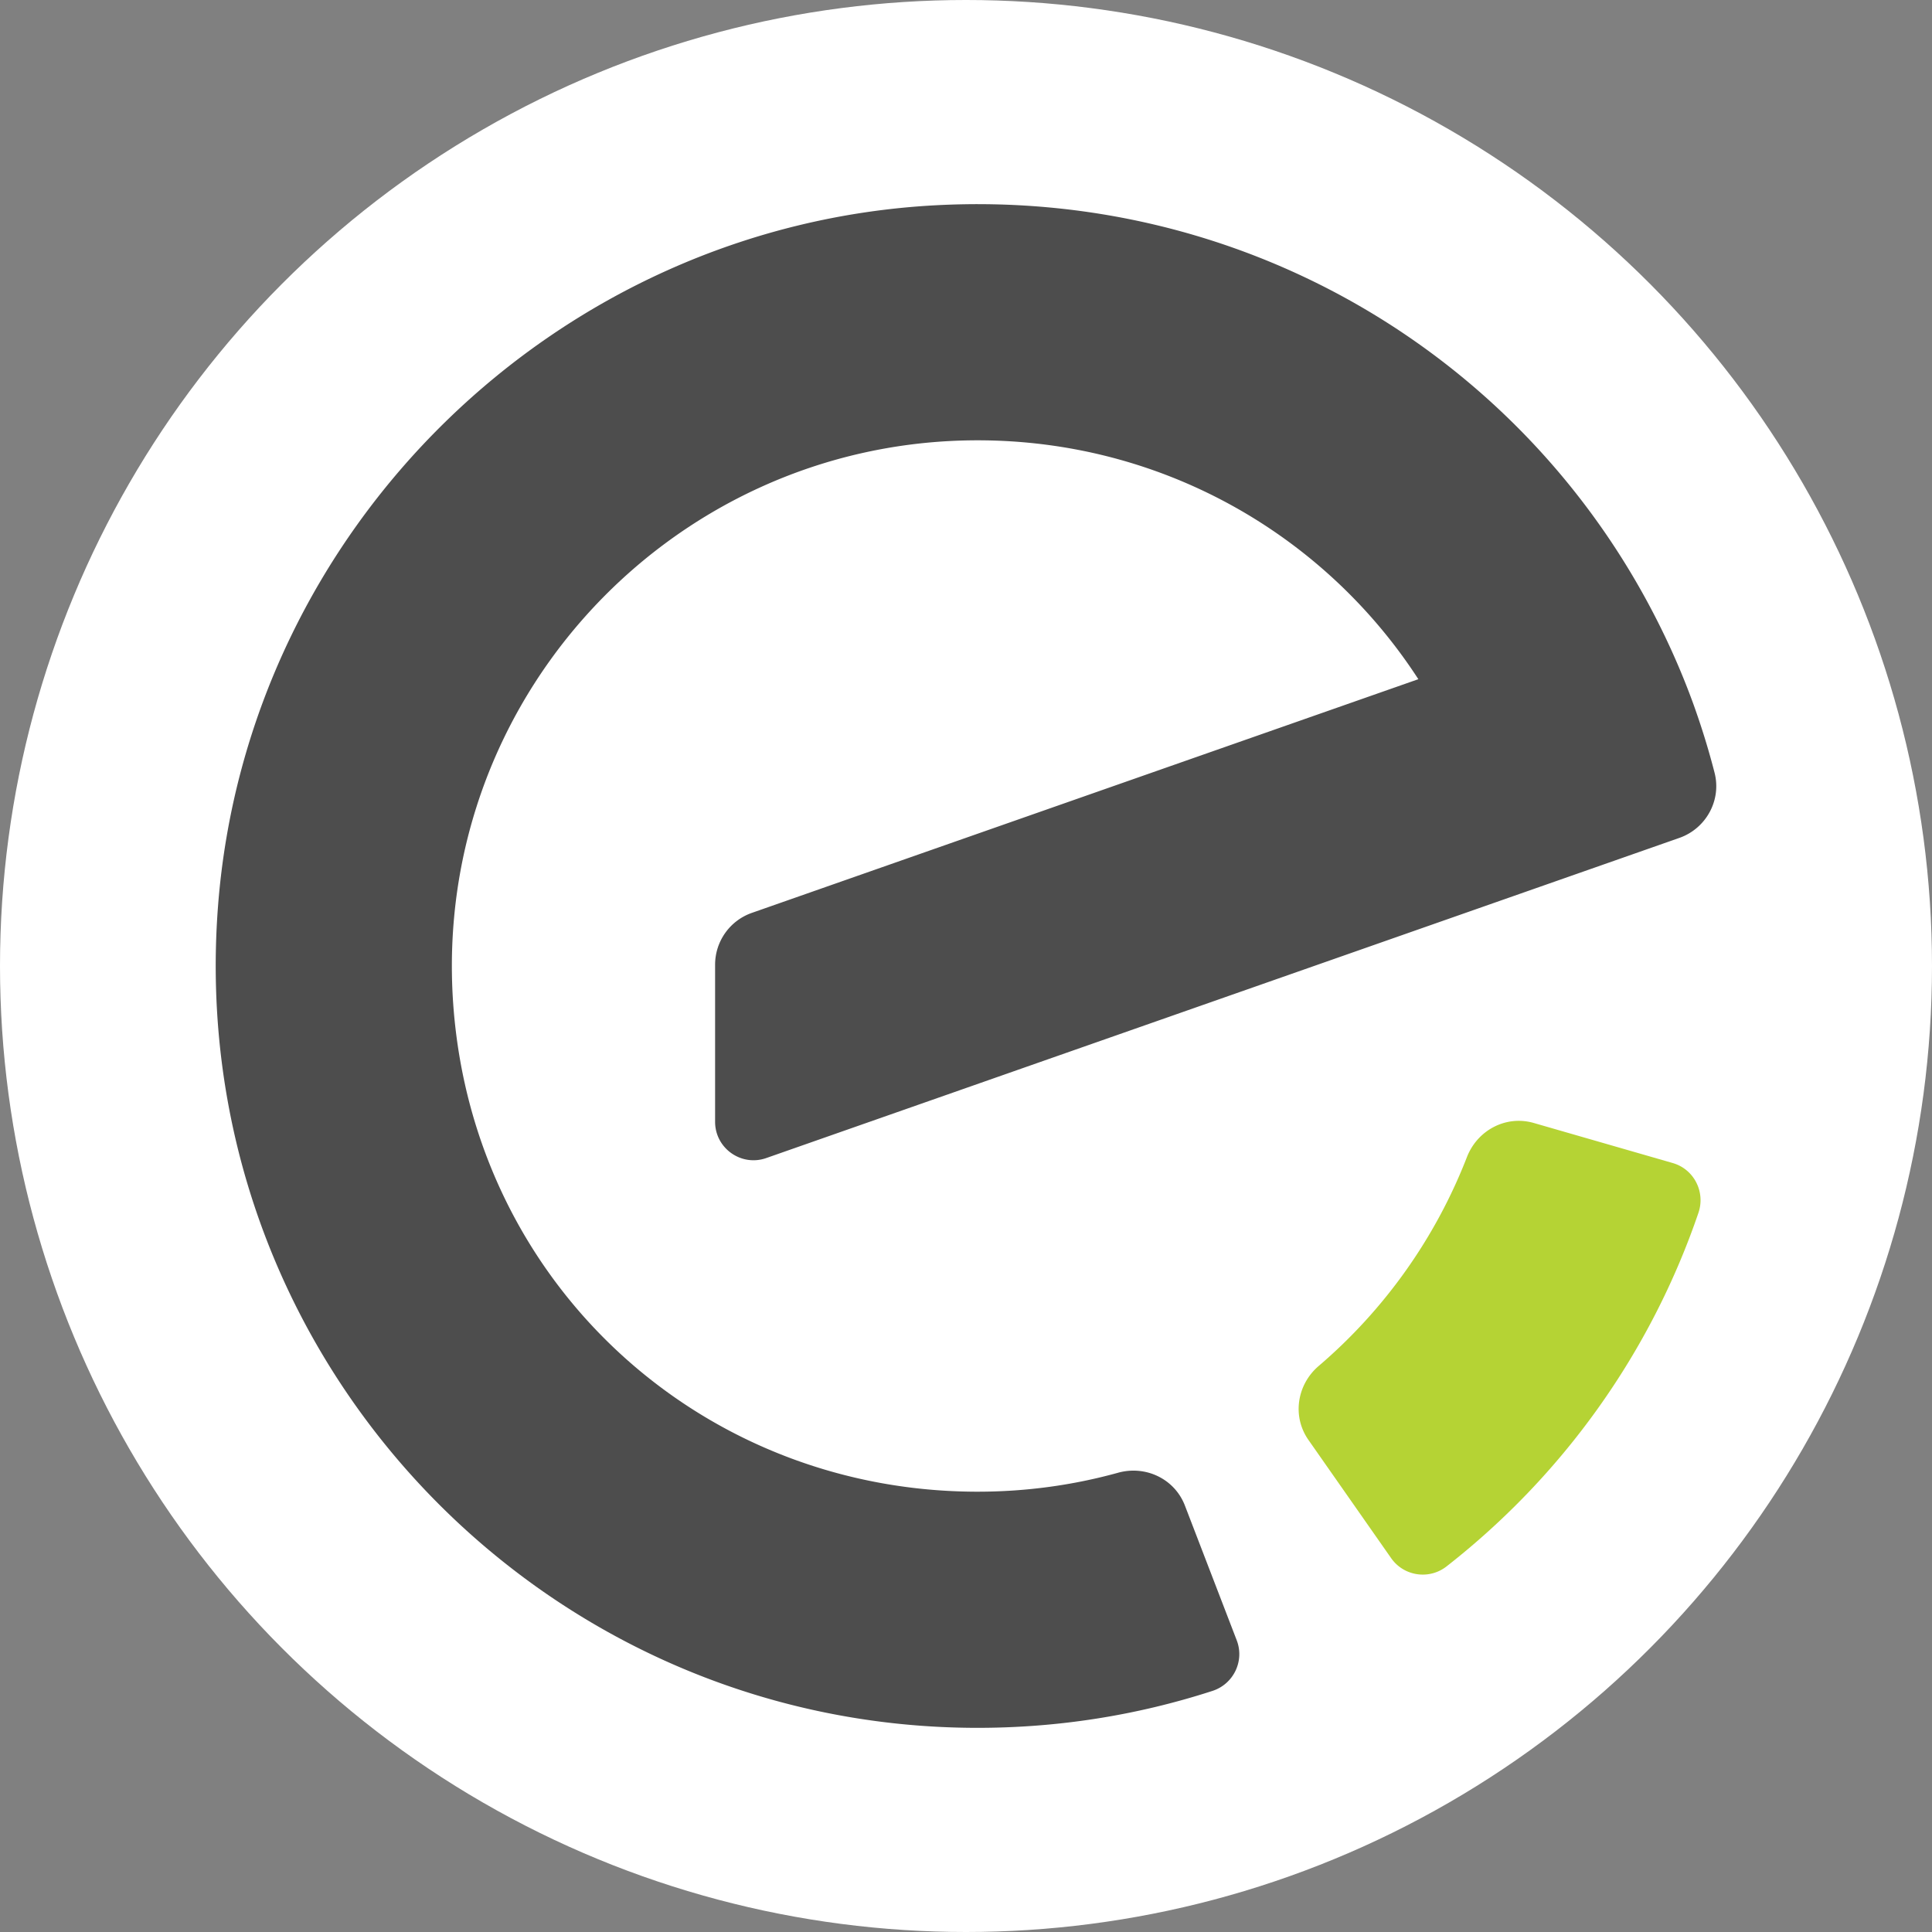 <svg data-name="Ebene 1" xmlns="http://www.w3.org/2000/svg" width="210mm" height="210mm" viewBox="0 0 595.276 595.276"><rect x="0" y="0" width="595.276" height="595.276" fill="#808080" stroke="none"/><circle cx="297.638" cy="297.638" r="297.638" fill="#fff"/><path d="M517.431 258.17c8.243-2.89 13.03-11.612 10.852-20.071a231.246 231.246 0 0 0-5.933-19.483l-.382-1.089c-4.109-11.429-9.098-22.384-14.81-32.854-42.045-77.059-125.357-126.374-218.813-121.429C171.578 69.422 76.015 162.805 67.16 279.4c-10.452 137.632 98.577 252.972 234.038 252.972 24.783 0 49.074-3.827 72.379-11.382 6.494-2.105 9.928-9.216 7.477-15.587l-15.968-41.514c-3.168-8.236-12.082-12.475-20.585-10.12-14.016 3.882-28.52 5.842-43.297 5.842-82.019.003-150.277-59.48-160.629-140.843-12.557-98.69 64.361-183.103 160.623-183.103 56.578 0 106.78 28.831 135.815 73.603l-205.359 72.003a16.921 16.921 0 0 0-11.322 15.968v48.397c0 8.162 8.061 13.878 15.763 11.177l263.278-92.311 18.058-6.332Z" fill="#4d4d4d"/><path d="M451.985 356.507a161.688 161.688 0 0 1-45.666 64.356c-6.734 5.754-8.247 15.542-3.17 22.8l25.484 36.429c3.902 5.578 11.703 6.733 17.067 2.541 36.024-28.152 62.921-65.984 77.609-108.935 2.207-6.453-1.367-13.463-7.92-15.352l-42.808-12.341c-8.56-2.468-17.366 2.2-20.596 10.502Z" fill="#b5d334"/></svg>
